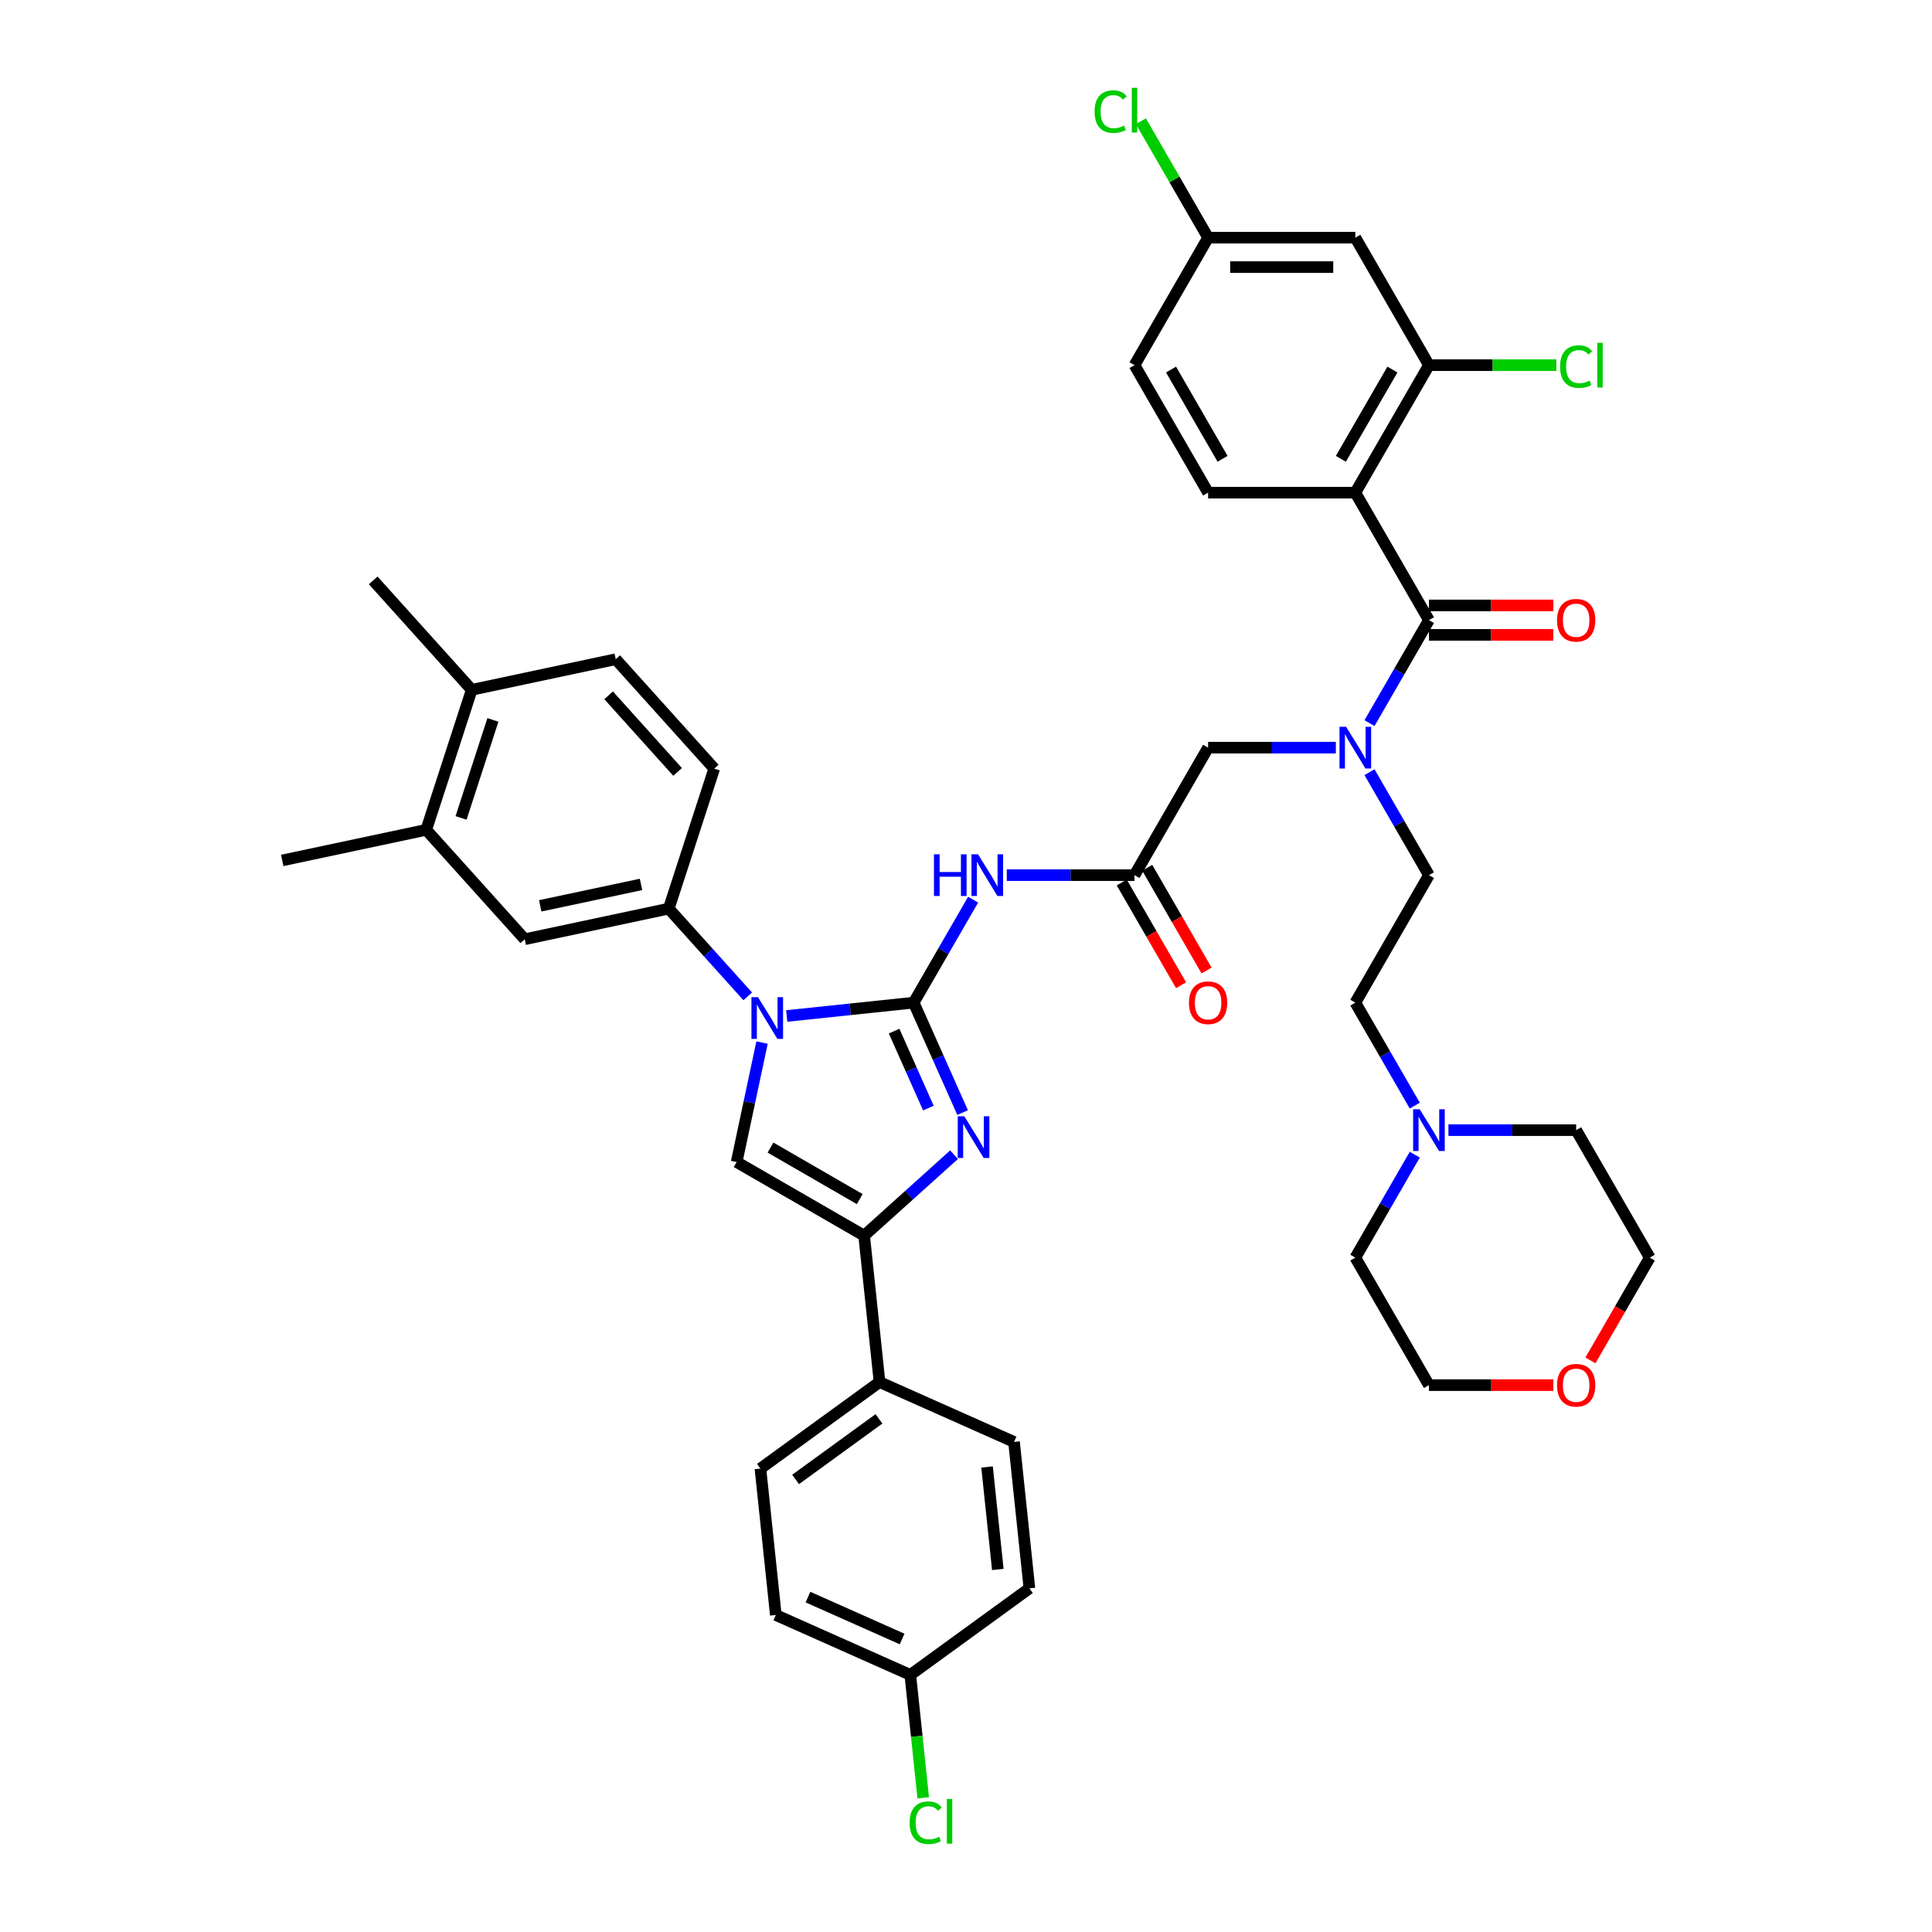 <?xml version='1.0' encoding='iso-8859-1'?>
<svg version='1.1' baseProfile='full'
              xmlns='http://www.w3.org/2000/svg'
                      xmlns:rdkit='http://www.rdkit.org/xml'
                      xmlns:xlink='http://www.w3.org/1999/xlink'
                  xml:space='preserve'
width='1000px' height='1000px' viewBox='0 0 1000 1000'>
<!-- END OF HEADER -->
<rect style='opacity:1.0;fill:#FFFFFF;stroke:none' width='1000' height='1000' x='0' y='0'> </rect>
<path class='bond-0' d='M 691.428,386.983 L 658.372,386.983' style='fill:none;fill-rule:evenodd;stroke:#0000FF;stroke-width:6px;stroke-linecap:butt;stroke-linejoin:miter;stroke-opacity:1' />
<path class='bond-0' d='M 658.372,386.983 L 625.316,386.983' style='fill:none;fill-rule:evenodd;stroke:#000000;stroke-width:6px;stroke-linecap:butt;stroke-linejoin:miter;stroke-opacity:1' />
<path class='bond-1' d='M 708.847,374.288 L 724.232,347.639' style='fill:none;fill-rule:evenodd;stroke:#0000FF;stroke-width:6px;stroke-linecap:butt;stroke-linejoin:miter;stroke-opacity:1' />
<path class='bond-1' d='M 724.232,347.639 L 739.618,320.991' style='fill:none;fill-rule:evenodd;stroke:#000000;stroke-width:6px;stroke-linecap:butt;stroke-linejoin:miter;stroke-opacity:1' />
<path class='bond-2' d='M 708.847,399.678 L 724.232,426.326' style='fill:none;fill-rule:evenodd;stroke:#0000FF;stroke-width:6px;stroke-linecap:butt;stroke-linejoin:miter;stroke-opacity:1' />
<path class='bond-2' d='M 724.232,426.326 L 739.618,452.975' style='fill:none;fill-rule:evenodd;stroke:#000000;stroke-width:6px;stroke-linecap:butt;stroke-linejoin:miter;stroke-opacity:1' />
<path class='bond-3' d='M 701.517,254.998 L 739.618,189.006' style='fill:none;fill-rule:evenodd;stroke:#000000;stroke-width:6px;stroke-linecap:butt;stroke-linejoin:miter;stroke-opacity:1' />
<path class='bond-3' d='M 694.034,237.479 L 720.704,191.285' style='fill:none;fill-rule:evenodd;stroke:#000000;stroke-width:6px;stroke-linecap:butt;stroke-linejoin:miter;stroke-opacity:1' />
<path class='bond-4' d='M 701.517,254.998 L 625.316,254.998' style='fill:none;fill-rule:evenodd;stroke:#000000;stroke-width:6px;stroke-linecap:butt;stroke-linejoin:miter;stroke-opacity:1' />
<path class='bond-5' d='M 701.517,254.998 L 739.618,320.991' style='fill:none;fill-rule:evenodd;stroke:#000000;stroke-width:6px;stroke-linecap:butt;stroke-linejoin:miter;stroke-opacity:1' />
<path class='bond-6' d='M 739.618,328.611 L 771.813,328.611' style='fill:none;fill-rule:evenodd;stroke:#000000;stroke-width:6px;stroke-linecap:butt;stroke-linejoin:miter;stroke-opacity:1' />
<path class='bond-6' d='M 771.813,328.611 L 804.008,328.611' style='fill:none;fill-rule:evenodd;stroke:#FF0000;stroke-width:6px;stroke-linecap:butt;stroke-linejoin:miter;stroke-opacity:1' />
<path class='bond-6' d='M 739.618,313.37 L 771.813,313.37' style='fill:none;fill-rule:evenodd;stroke:#000000;stroke-width:6px;stroke-linecap:butt;stroke-linejoin:miter;stroke-opacity:1' />
<path class='bond-6' d='M 771.813,313.37 L 804.008,313.37' style='fill:none;fill-rule:evenodd;stroke:#FF0000;stroke-width:6px;stroke-linecap:butt;stroke-linejoin:miter;stroke-opacity:1' />
<path class='bond-7' d='M 739.618,189.006 L 701.517,123.014' style='fill:none;fill-rule:evenodd;stroke:#000000;stroke-width:6px;stroke-linecap:butt;stroke-linejoin:miter;stroke-opacity:1' />
<path class='bond-8' d='M 739.618,189.006 L 772.605,189.006' style='fill:none;fill-rule:evenodd;stroke:#000000;stroke-width:6px;stroke-linecap:butt;stroke-linejoin:miter;stroke-opacity:1' />
<path class='bond-8' d='M 772.605,189.006 L 805.593,189.006' style='fill:none;fill-rule:evenodd;stroke:#00CC00;stroke-width:6px;stroke-linecap:butt;stroke-linejoin:miter;stroke-opacity:1' />
<path class='bond-9' d='M 625.316,254.998 L 587.215,189.006' style='fill:none;fill-rule:evenodd;stroke:#000000;stroke-width:6px;stroke-linecap:butt;stroke-linejoin:miter;stroke-opacity:1' />
<path class='bond-9' d='M 632.799,237.479 L 606.129,191.285' style='fill:none;fill-rule:evenodd;stroke:#000000;stroke-width:6px;stroke-linecap:butt;stroke-linejoin:miter;stroke-opacity:1' />
<path class='bond-10' d='M 732.288,572.264 L 716.903,545.616' style='fill:none;fill-rule:evenodd;stroke:#0000FF;stroke-width:6px;stroke-linecap:butt;stroke-linejoin:miter;stroke-opacity:1' />
<path class='bond-10' d='M 716.903,545.616 L 701.517,518.967' style='fill:none;fill-rule:evenodd;stroke:#000000;stroke-width:6px;stroke-linecap:butt;stroke-linejoin:miter;stroke-opacity:1' />
<path class='bond-11' d='M 749.707,584.959 L 782.763,584.959' style='fill:none;fill-rule:evenodd;stroke:#0000FF;stroke-width:6px;stroke-linecap:butt;stroke-linejoin:miter;stroke-opacity:1' />
<path class='bond-11' d='M 782.763,584.959 L 815.819,584.959' style='fill:none;fill-rule:evenodd;stroke:#000000;stroke-width:6px;stroke-linecap:butt;stroke-linejoin:miter;stroke-opacity:1' />
<path class='bond-12' d='M 732.288,597.654 L 716.903,624.303' style='fill:none;fill-rule:evenodd;stroke:#0000FF;stroke-width:6px;stroke-linecap:butt;stroke-linejoin:miter;stroke-opacity:1' />
<path class='bond-12' d='M 716.903,624.303 L 701.517,650.951' style='fill:none;fill-rule:evenodd;stroke:#000000;stroke-width:6px;stroke-linecap:butt;stroke-linejoin:miter;stroke-opacity:1' />
<path class='bond-13' d='M 804.008,716.943 L 771.813,716.943' style='fill:none;fill-rule:evenodd;stroke:#FF0000;stroke-width:6px;stroke-linecap:butt;stroke-linejoin:miter;stroke-opacity:1' />
<path class='bond-13' d='M 771.813,716.943 L 739.618,716.943' style='fill:none;fill-rule:evenodd;stroke:#000000;stroke-width:6px;stroke-linecap:butt;stroke-linejoin:miter;stroke-opacity:1' />
<path class='bond-14' d='M 823.219,704.126 L 838.569,677.539' style='fill:none;fill-rule:evenodd;stroke:#FF0000;stroke-width:6px;stroke-linecap:butt;stroke-linejoin:miter;stroke-opacity:1' />
<path class='bond-14' d='M 838.569,677.539 L 853.919,650.951' style='fill:none;fill-rule:evenodd;stroke:#000000;stroke-width:6px;stroke-linecap:butt;stroke-linejoin:miter;stroke-opacity:1' />
<path class='bond-15' d='M 521.103,452.975 L 554.159,452.975' style='fill:none;fill-rule:evenodd;stroke:#0000FF;stroke-width:6px;stroke-linecap:butt;stroke-linejoin:miter;stroke-opacity:1' />
<path class='bond-15' d='M 554.159,452.975 L 587.215,452.975' style='fill:none;fill-rule:evenodd;stroke:#000000;stroke-width:6px;stroke-linecap:butt;stroke-linejoin:miter;stroke-opacity:1' />
<path class='bond-16' d='M 503.685,465.67 L 488.299,492.318' style='fill:none;fill-rule:evenodd;stroke:#0000FF;stroke-width:6px;stroke-linecap:butt;stroke-linejoin:miter;stroke-opacity:1' />
<path class='bond-16' d='M 488.299,492.318 L 472.913,518.967' style='fill:none;fill-rule:evenodd;stroke:#000000;stroke-width:6px;stroke-linecap:butt;stroke-linejoin:miter;stroke-opacity:1' />
<path class='bond-17' d='M 580.616,456.785 L 595.966,483.372' style='fill:none;fill-rule:evenodd;stroke:#000000;stroke-width:6px;stroke-linecap:butt;stroke-linejoin:miter;stroke-opacity:1' />
<path class='bond-17' d='M 595.966,483.372 L 611.317,509.96' style='fill:none;fill-rule:evenodd;stroke:#FF0000;stroke-width:6px;stroke-linecap:butt;stroke-linejoin:miter;stroke-opacity:1' />
<path class='bond-17' d='M 593.814,449.165 L 609.165,475.752' style='fill:none;fill-rule:evenodd;stroke:#000000;stroke-width:6px;stroke-linecap:butt;stroke-linejoin:miter;stroke-opacity:1' />
<path class='bond-17' d='M 609.165,475.752 L 624.515,502.34' style='fill:none;fill-rule:evenodd;stroke:#FF0000;stroke-width:6px;stroke-linecap:butt;stroke-linejoin:miter;stroke-opacity:1' />
<path class='bond-18' d='M 587.215,452.975 L 625.316,386.983' style='fill:none;fill-rule:evenodd;stroke:#000000;stroke-width:6px;stroke-linecap:butt;stroke-linejoin:miter;stroke-opacity:1' />
<path class='bond-19' d='M 407.219,525.872 L 440.066,522.419' style='fill:none;fill-rule:evenodd;stroke:#0000FF;stroke-width:6px;stroke-linecap:butt;stroke-linejoin:miter;stroke-opacity:1' />
<path class='bond-19' d='M 440.066,522.419 L 472.913,518.967' style='fill:none;fill-rule:evenodd;stroke:#000000;stroke-width:6px;stroke-linecap:butt;stroke-linejoin:miter;stroke-opacity:1' />
<path class='bond-20' d='M 394.431,539.627 L 387.859,570.548' style='fill:none;fill-rule:evenodd;stroke:#0000FF;stroke-width:6px;stroke-linecap:butt;stroke-linejoin:miter;stroke-opacity:1' />
<path class='bond-20' d='M 387.859,570.548 L 381.287,601.468' style='fill:none;fill-rule:evenodd;stroke:#000000;stroke-width:6px;stroke-linecap:butt;stroke-linejoin:miter;stroke-opacity:1' />
<path class='bond-21' d='M 387.041,515.727 L 366.591,493.015' style='fill:none;fill-rule:evenodd;stroke:#0000FF;stroke-width:6px;stroke-linecap:butt;stroke-linejoin:miter;stroke-opacity:1' />
<path class='bond-21' d='M 366.591,493.015 L 346.141,470.304' style='fill:none;fill-rule:evenodd;stroke:#000000;stroke-width:6px;stroke-linecap:butt;stroke-linejoin:miter;stroke-opacity:1' />
<path class='bond-22' d='M 472.913,518.967 L 485.584,547.426' style='fill:none;fill-rule:evenodd;stroke:#000000;stroke-width:6px;stroke-linecap:butt;stroke-linejoin:miter;stroke-opacity:1' />
<path class='bond-22' d='M 485.584,547.426 L 498.255,575.885' style='fill:none;fill-rule:evenodd;stroke:#0000FF;stroke-width:6px;stroke-linecap:butt;stroke-linejoin:miter;stroke-opacity:1' />
<path class='bond-22' d='M 462.792,533.703 L 471.662,553.625' style='fill:none;fill-rule:evenodd;stroke:#000000;stroke-width:6px;stroke-linecap:butt;stroke-linejoin:miter;stroke-opacity:1' />
<path class='bond-22' d='M 471.662,553.625 L 480.531,573.546' style='fill:none;fill-rule:evenodd;stroke:#0000FF;stroke-width:6px;stroke-linecap:butt;stroke-linejoin:miter;stroke-opacity:1' />
<path class='bond-23' d='M 493.818,597.664 L 470.549,618.617' style='fill:none;fill-rule:evenodd;stroke:#0000FF;stroke-width:6px;stroke-linecap:butt;stroke-linejoin:miter;stroke-opacity:1' />
<path class='bond-23' d='M 470.549,618.617 L 447.279,639.569' style='fill:none;fill-rule:evenodd;stroke:#000000;stroke-width:6px;stroke-linecap:butt;stroke-linejoin:miter;stroke-opacity:1' />
<path class='bond-24' d='M 447.279,639.569 L 455.244,715.353' style='fill:none;fill-rule:evenodd;stroke:#000000;stroke-width:6px;stroke-linecap:butt;stroke-linejoin:miter;stroke-opacity:1' />
<path class='bond-25' d='M 447.279,639.569 L 381.287,601.468' style='fill:none;fill-rule:evenodd;stroke:#000000;stroke-width:6px;stroke-linecap:butt;stroke-linejoin:miter;stroke-opacity:1' />
<path class='bond-25' d='M 445,620.655 L 398.806,593.985' style='fill:none;fill-rule:evenodd;stroke:#000000;stroke-width:6px;stroke-linecap:butt;stroke-linejoin:miter;stroke-opacity:1' />
<path class='bond-26' d='M 455.244,715.353 L 393.596,760.142' style='fill:none;fill-rule:evenodd;stroke:#000000;stroke-width:6px;stroke-linecap:butt;stroke-linejoin:miter;stroke-opacity:1' />
<path class='bond-26' d='M 454.955,734.401 L 411.801,765.754' style='fill:none;fill-rule:evenodd;stroke:#000000;stroke-width:6px;stroke-linecap:butt;stroke-linejoin:miter;stroke-opacity:1' />
<path class='bond-27' d='M 455.244,715.353 L 524.857,746.346' style='fill:none;fill-rule:evenodd;stroke:#000000;stroke-width:6px;stroke-linecap:butt;stroke-linejoin:miter;stroke-opacity:1' />
<path class='bond-28' d='M 393.596,760.142 L 401.561,835.926' style='fill:none;fill-rule:evenodd;stroke:#000000;stroke-width:6px;stroke-linecap:butt;stroke-linejoin:miter;stroke-opacity:1' />
<path class='bond-29' d='M 220.617,429.518 L 244.164,357.047' style='fill:none;fill-rule:evenodd;stroke:#000000;stroke-width:6px;stroke-linecap:butt;stroke-linejoin:miter;stroke-opacity:1' />
<path class='bond-29' d='M 238.643,423.357 L 255.126,372.627' style='fill:none;fill-rule:evenodd;stroke:#000000;stroke-width:6px;stroke-linecap:butt;stroke-linejoin:miter;stroke-opacity:1' />
<path class='bond-30' d='M 220.617,429.518 L 271.605,486.147' style='fill:none;fill-rule:evenodd;stroke:#000000;stroke-width:6px;stroke-linecap:butt;stroke-linejoin:miter;stroke-opacity:1' />
<path class='bond-31' d='M 220.617,429.518 L 146.081,445.361' style='fill:none;fill-rule:evenodd;stroke:#000000;stroke-width:6px;stroke-linecap:butt;stroke-linejoin:miter;stroke-opacity:1' />
<path class='bond-32' d='M 244.164,357.047 L 318.7,341.204' style='fill:none;fill-rule:evenodd;stroke:#000000;stroke-width:6px;stroke-linecap:butt;stroke-linejoin:miter;stroke-opacity:1' />
<path class='bond-33' d='M 244.164,357.047 L 193.176,300.418' style='fill:none;fill-rule:evenodd;stroke:#000000;stroke-width:6px;stroke-linecap:butt;stroke-linejoin:miter;stroke-opacity:1' />
<path class='bond-34' d='M 271.605,486.147 L 346.141,470.304' style='fill:none;fill-rule:evenodd;stroke:#000000;stroke-width:6px;stroke-linecap:butt;stroke-linejoin:miter;stroke-opacity:1' />
<path class='bond-34' d='M 279.617,468.863 L 331.792,457.773' style='fill:none;fill-rule:evenodd;stroke:#000000;stroke-width:6px;stroke-linecap:butt;stroke-linejoin:miter;stroke-opacity:1' />
<path class='bond-35' d='M 318.7,341.204 L 369.689,397.832' style='fill:none;fill-rule:evenodd;stroke:#000000;stroke-width:6px;stroke-linecap:butt;stroke-linejoin:miter;stroke-opacity:1' />
<path class='bond-35' d='M 315.023,359.896 L 350.715,399.535' style='fill:none;fill-rule:evenodd;stroke:#000000;stroke-width:6px;stroke-linecap:butt;stroke-linejoin:miter;stroke-opacity:1' />
<path class='bond-36' d='M 346.141,470.304 L 369.689,397.832' style='fill:none;fill-rule:evenodd;stroke:#000000;stroke-width:6px;stroke-linecap:butt;stroke-linejoin:miter;stroke-opacity:1' />
<path class='bond-37' d='M 524.857,746.346 L 532.822,822.13' style='fill:none;fill-rule:evenodd;stroke:#000000;stroke-width:6px;stroke-linecap:butt;stroke-linejoin:miter;stroke-opacity:1' />
<path class='bond-37' d='M 510.895,759.307 L 516.471,812.356' style='fill:none;fill-rule:evenodd;stroke:#000000;stroke-width:6px;stroke-linecap:butt;stroke-linejoin:miter;stroke-opacity:1' />
<path class='bond-38' d='M 471.174,866.92 L 532.822,822.13' style='fill:none;fill-rule:evenodd;stroke:#000000;stroke-width:6px;stroke-linecap:butt;stroke-linejoin:miter;stroke-opacity:1' />
<path class='bond-39' d='M 471.174,866.92 L 474.518,898.731' style='fill:none;fill-rule:evenodd;stroke:#000000;stroke-width:6px;stroke-linecap:butt;stroke-linejoin:miter;stroke-opacity:1' />
<path class='bond-39' d='M 474.518,898.731 L 477.861,930.542' style='fill:none;fill-rule:evenodd;stroke:#00CC00;stroke-width:6px;stroke-linecap:butt;stroke-linejoin:miter;stroke-opacity:1' />
<path class='bond-40' d='M 471.174,866.92 L 401.561,835.926' style='fill:none;fill-rule:evenodd;stroke:#000000;stroke-width:6px;stroke-linecap:butt;stroke-linejoin:miter;stroke-opacity:1' />
<path class='bond-40' d='M 466.931,848.348 L 418.202,826.653' style='fill:none;fill-rule:evenodd;stroke:#000000;stroke-width:6px;stroke-linecap:butt;stroke-linejoin:miter;stroke-opacity:1' />
<path class='bond-41' d='M 701.517,518.967 L 739.618,452.975' style='fill:none;fill-rule:evenodd;stroke:#000000;stroke-width:6px;stroke-linecap:butt;stroke-linejoin:miter;stroke-opacity:1' />
<path class='bond-42' d='M 815.819,584.959 L 853.919,650.951' style='fill:none;fill-rule:evenodd;stroke:#000000;stroke-width:6px;stroke-linecap:butt;stroke-linejoin:miter;stroke-opacity:1' />
<path class='bond-43' d='M 701.517,650.951 L 739.618,716.943' style='fill:none;fill-rule:evenodd;stroke:#000000;stroke-width:6px;stroke-linecap:butt;stroke-linejoin:miter;stroke-opacity:1' />
<path class='bond-44' d='M 701.517,123.014 L 625.316,123.014' style='fill:none;fill-rule:evenodd;stroke:#000000;stroke-width:6px;stroke-linecap:butt;stroke-linejoin:miter;stroke-opacity:1' />
<path class='bond-44' d='M 690.087,138.254 L 636.746,138.254' style='fill:none;fill-rule:evenodd;stroke:#000000;stroke-width:6px;stroke-linecap:butt;stroke-linejoin:miter;stroke-opacity:1' />
<path class='bond-45' d='M 625.316,123.014 L 587.215,189.006' style='fill:none;fill-rule:evenodd;stroke:#000000;stroke-width:6px;stroke-linecap:butt;stroke-linejoin:miter;stroke-opacity:1' />
<path class='bond-46' d='M 625.316,123.014 L 607.919,92.882' style='fill:none;fill-rule:evenodd;stroke:#000000;stroke-width:6px;stroke-linecap:butt;stroke-linejoin:miter;stroke-opacity:1' />
<path class='bond-46' d='M 607.919,92.882 L 590.522,62.75' style='fill:none;fill-rule:evenodd;stroke:#00CC00;stroke-width:6px;stroke-linecap:butt;stroke-linejoin:miter;stroke-opacity:1' />
<path  class='atom-0' d='M 696.747 376.193
L 703.818 387.623
Q 704.519 388.751, 705.647 390.793
Q 706.775 392.835, 706.836 392.957
L 706.836 376.193
L 709.701 376.193
L 709.701 397.773
L 706.744 397.773
L 699.155 385.276
Q 698.271 383.813, 697.326 382.136
Q 696.412 380.46, 696.137 379.942
L 696.137 397.773
L 693.333 397.773
L 693.333 376.193
L 696.747 376.193
' fill='#0000FF'/>
<path  class='atom-3' d='M 805.913 321.051
Q 805.913 315.87, 808.473 312.974
Q 811.033 310.079, 815.819 310.079
Q 820.604 310.079, 823.165 312.974
Q 825.725 315.87, 825.725 321.051
Q 825.725 326.294, 823.134 329.281
Q 820.543 332.238, 815.819 332.238
Q 811.064 332.238, 808.473 329.281
Q 805.913 326.325, 805.913 321.051
M 815.819 329.799
Q 819.111 329.799, 820.879 327.605
Q 822.677 325.38, 822.677 321.051
Q 822.677 316.815, 820.879 314.681
Q 819.111 312.517, 815.819 312.517
Q 812.527 312.517, 810.729 314.651
Q 808.961 316.784, 808.961 321.051
Q 808.961 325.41, 810.729 327.605
Q 812.527 329.799, 815.819 329.799
' fill='#FF0000'/>
<path  class='atom-6' d='M 734.847 574.169
L 741.919 585.599
Q 742.62 586.727, 743.748 588.769
Q 744.875 590.811, 744.936 590.933
L 744.936 574.169
L 747.802 574.169
L 747.802 595.749
L 744.845 595.749
L 737.255 583.252
Q 736.371 581.789, 735.427 580.113
Q 734.512 578.436, 734.238 577.918
L 734.238 595.749
L 731.434 595.749
L 731.434 574.169
L 734.847 574.169
' fill='#0000FF'/>
<path  class='atom-7' d='M 805.913 717.004
Q 805.913 711.823, 808.473 708.927
Q 811.033 706.031, 815.819 706.031
Q 820.604 706.031, 823.165 708.927
Q 825.725 711.823, 825.725 717.004
Q 825.725 722.247, 823.134 725.234
Q 820.543 728.191, 815.819 728.191
Q 811.064 728.191, 808.473 725.234
Q 805.913 722.278, 805.913 717.004
M 815.819 725.752
Q 819.111 725.752, 820.879 723.558
Q 822.677 721.333, 822.677 717.004
Q 822.677 712.768, 820.879 710.634
Q 819.111 708.47, 815.819 708.47
Q 812.527 708.47, 810.729 710.604
Q 808.961 712.737, 808.961 717.004
Q 808.961 721.363, 810.729 723.558
Q 812.527 725.752, 815.819 725.752
' fill='#FF0000'/>
<path  class='atom-8' d='M 483.414 442.185
L 486.34 442.185
L 486.34 451.359
L 497.374 451.359
L 497.374 442.185
L 500.3 442.185
L 500.3 463.765
L 497.374 463.765
L 497.374 453.798
L 486.34 453.798
L 486.34 463.765
L 483.414 463.765
L 483.414 442.185
' fill='#0000FF'/>
<path  class='atom-8' d='M 506.244 442.185
L 513.315 453.615
Q 514.016 454.743, 515.144 456.785
Q 516.272 458.827, 516.333 458.949
L 516.333 442.185
L 519.198 442.185
L 519.198 463.765
L 516.241 463.765
L 508.652 451.268
Q 507.768 449.805, 506.823 448.128
Q 505.909 446.452, 505.634 445.934
L 505.634 463.765
L 502.83 463.765
L 502.83 442.185
L 506.244 442.185
' fill='#0000FF'/>
<path  class='atom-10' d='M 615.41 519.028
Q 615.41 513.846, 617.97 510.951
Q 620.53 508.055, 625.316 508.055
Q 630.101 508.055, 632.662 510.951
Q 635.222 513.846, 635.222 519.028
Q 635.222 524.271, 632.631 527.258
Q 630.04 530.214, 625.316 530.214
Q 620.561 530.214, 617.97 527.258
Q 615.41 524.301, 615.41 519.028
M 625.316 527.776
Q 628.608 527.776, 630.376 525.581
Q 632.174 523.356, 632.174 519.028
Q 632.174 514.791, 630.376 512.658
Q 628.608 510.493, 625.316 510.493
Q 622.024 510.493, 620.226 512.627
Q 618.458 514.761, 618.458 519.028
Q 618.458 523.387, 620.226 525.581
Q 622.024 527.776, 625.316 527.776
' fill='#FF0000'/>
<path  class='atom-12' d='M 392.36 516.142
L 399.431 527.572
Q 400.132 528.7, 401.26 530.742
Q 402.388 532.784, 402.449 532.906
L 402.449 516.142
L 405.314 516.142
L 405.314 537.722
L 402.357 537.722
L 394.767 525.225
Q 393.884 523.762, 392.939 522.086
Q 392.024 520.409, 391.75 519.891
L 391.75 537.722
L 388.946 537.722
L 388.946 516.142
L 392.36 516.142
' fill='#0000FF'/>
<path  class='atom-14' d='M 499.137 577.79
L 506.209 589.22
Q 506.91 590.348, 508.037 592.39
Q 509.165 594.433, 509.226 594.554
L 509.226 577.79
L 512.091 577.79
L 512.091 599.37
L 509.135 599.37
L 501.545 586.873
Q 500.661 585.41, 499.716 583.734
Q 498.802 582.057, 498.527 581.539
L 498.527 599.37
L 495.723 599.37
L 495.723 577.79
L 499.137 577.79
' fill='#0000FF'/>
<path  class='atom-31' d='M 470.818 943.451
Q 470.818 938.086, 473.318 935.282
Q 475.848 932.447, 480.633 932.447
Q 485.083 932.447, 487.461 935.587
L 485.449 937.233
Q 483.712 934.947, 480.633 934.947
Q 477.372 934.947, 475.634 937.141
Q 473.927 939.305, 473.927 943.451
Q 473.927 947.718, 475.695 949.912
Q 477.494 952.107, 480.968 952.107
Q 483.346 952.107, 486.12 950.674
L 486.973 952.96
Q 485.845 953.692, 484.138 954.119
Q 482.431 954.545, 480.542 954.545
Q 475.848 954.545, 473.318 951.68
Q 470.818 948.815, 470.818 943.451
' fill='#00CC00'/>
<path  class='atom-31' d='M 490.082 931.136
L 492.886 931.136
L 492.886 954.271
L 490.082 954.271
L 490.082 931.136
' fill='#00CC00'/>
<path  class='atom-40' d='M 807.498 189.753
Q 807.498 184.388, 809.997 181.584
Q 812.527 178.75, 817.312 178.75
Q 821.762 178.75, 824.14 181.889
L 822.128 183.535
Q 820.391 181.249, 817.312 181.249
Q 814.051 181.249, 812.314 183.444
Q 810.607 185.608, 810.607 189.753
Q 810.607 194.02, 812.374 196.215
Q 814.173 198.409, 817.648 198.409
Q 820.025 198.409, 822.799 196.977
L 823.652 199.263
Q 822.524 199.994, 820.818 200.421
Q 819.111 200.848, 817.221 200.848
Q 812.527 200.848, 809.997 197.983
Q 807.498 195.118, 807.498 189.753
' fill='#00CC00'/>
<path  class='atom-40' d='M 826.761 177.439
L 829.565 177.439
L 829.565 200.574
L 826.761 200.574
L 826.761 177.439
' fill='#00CC00'/>
<path  class='atom-42' d='M 566.549 57.769
Q 566.549 52.404, 569.049 49.6
Q 571.579 46.765, 576.364 46.765
Q 580.814 46.765, 583.192 49.905
L 581.18 51.551
Q 579.443 49.265, 576.364 49.265
Q 573.103 49.265, 571.365 51.459
Q 569.658 53.623, 569.658 57.769
Q 569.658 62.036, 571.426 64.231
Q 573.225 66.425, 576.699 66.425
Q 579.077 66.425, 581.851 64.993
L 582.704 67.279
Q 581.576 68.01, 579.869 68.437
Q 578.163 68.864, 576.273 68.864
Q 571.579 68.864, 569.049 65.998
Q 566.549 63.133, 566.549 57.769
' fill='#00CC00'/>
<path  class='atom-42' d='M 585.813 45.455
L 588.617 45.455
L 588.617 68.589
L 585.813 68.589
L 585.813 45.455
' fill='#00CC00'/>
</svg>
